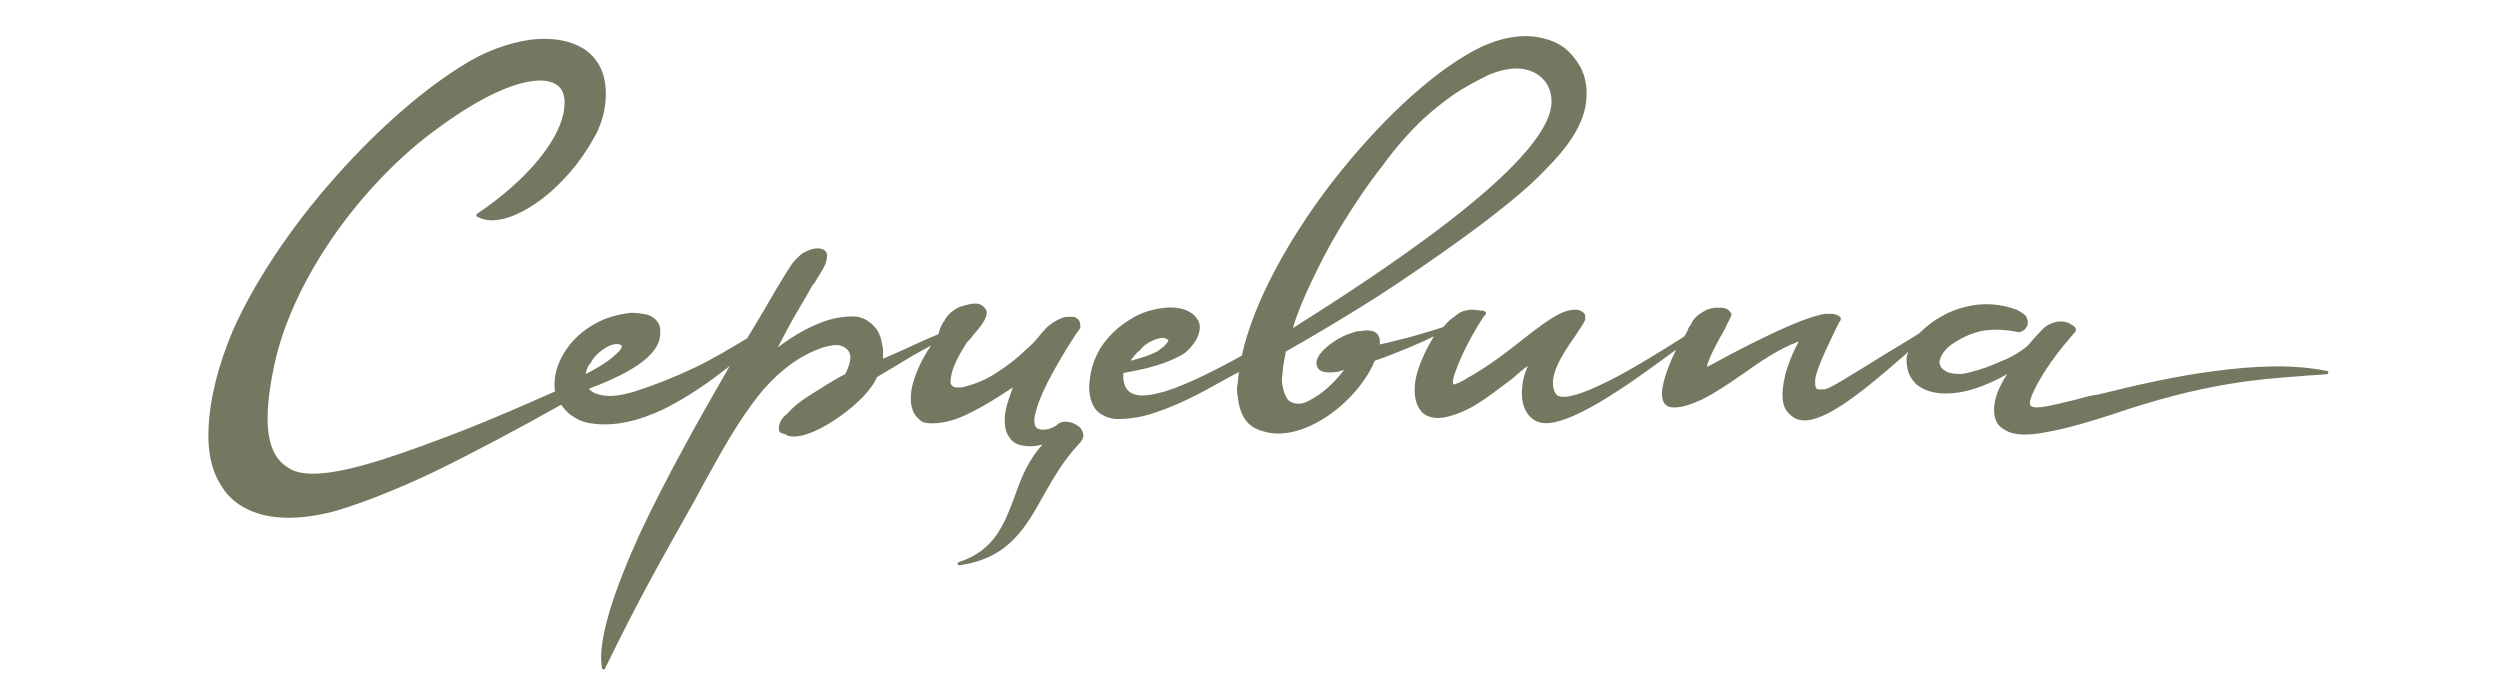 <?xml version="1.0" encoding="utf-8"?>
<!-- Generator: Adobe Illustrator 27.0.1, SVG Export Plug-In . SVG Version: 6.00 Build 0)  -->
<svg version="1.1" id="Слой_1" xmlns="http://www.w3.org/2000/svg" xmlns:xlink="http://www.w3.org/1999/xlink" x="0px" y="0px"
	 viewBox="0 0 244.6 66.6" style="enable-background:new 0 0 244.6 66.6;" xml:space="preserve">
<style type="text/css">
	.st0{fill-rule:evenodd;clip-rule:evenodd;fill:#747861;}
</style>
<path class="st0" d="M126.5,32.1L126.5,32.1c7.1-4.5,25.2-16,25.3-22.1c0-0.6-0.1-1.1-0.3-1.5c-0.3-0.6-0.7-1-1.2-1.3
	c-0.5-0.3-1.2-0.5-1.9-0.5c-0.8,0-1.7,0.2-2.7,0.6c-1,0.5-2.2,1.1-3.4,1.9c-1,0.7-2,1.5-2.9,2.3c-1.5,1.4-2.9,3-4.2,4.8
	c-1.5,1.9-2.8,3.9-4.1,6c-1.2,2-2.1,3.8-2.9,5.5C127.5,29.3,126.9,30.7,126.5,32.1 M110.6,35.3c1.2-0.3,2-0.6,2.6-0.9
	c0.6-0.4,0.9-0.7,1-0.9c0.1-0.1,0.1-0.1,0.1-0.2c0,0,0-0.1-0.1-0.1l0,0c-0.1,0-0.1-0.1-0.2-0.1c-0.3-0.1-0.8,0-1.4,0.3
	c-0.4,0.2-0.8,0.5-1.1,0.9C111.2,34.5,110.9,34.9,110.6,35.3z M37.3,45c2.5-0.8,5.2-1.8,7.8-2.8c3.3-1.3,6.5-2.7,9.2-3.9
	c-0.2-1.3,0.2-2.8,1.1-4.1c0.8-1.2,2.1-2.3,3.8-3c0.8-0.3,1.7-0.5,2.5-0.6c0.6,0,1.2,0.1,1.7,0.2c0.5,0.2,0.9,0.5,1.1,1
	c0.1,0.2,0.1,0.4,0.1,0.7c0.1,2.5-3.7,4.2-6.1,5.2c-0.3,0.1-0.6,0.2-0.8,0.3l-0.1,0c0.2,0.3,0.7,0.6,1.5,0.7c0.7,0.1,1.7,0,3-0.4
	c1.9-0.6,3.9-1.4,5.8-2.3c1.9-0.9,3.7-2,5.2-2.9c1.1-1.8,2.1-3.5,2.9-4.9c0.5-0.8,0.9-1.5,1.3-2.1c0.3-0.5,0.8-1,1.2-1.3l0,0
	c0.5-0.3,1-0.5,1.5-0.5c0.7,0,1,0.4,0.9,0.9c0,0.7-0.7,1.6-1.1,2.3c-0.1,0.2-0.2,0.3-0.3,0.4c-0.7,1.3-1.6,2.7-2.3,4L76.1,34
	c1.4-1.1,3.7-2.5,5.8-2.9c0.7-0.1,1.4-0.2,2-0.1c0.6,0.1,1.1,0.4,1.6,0.9c0.4,0.4,0.7,1,0.8,1.8c0.1,0.3,0.1,0.5,0.1,0.8
	c0,0.2,0,0.4,0,0.6c1.4-0.6,2.7-1.2,4-1.8l1.4-0.6c0.1-0.2,0.1-0.4,0.2-0.6c0.1-0.2,0.2-0.5,0.4-0.7c0.1-0.3,0.4-0.6,0.6-0.8
	c0.3-0.2,0.6-0.5,1-0.6c0.6-0.2,1.1-0.3,1.4-0.3c0.5,0,0.8,0.2,1,0.5c0.5,0.6-0.4,1.7-1.2,2.6c-0.2,0.3-0.4,0.5-0.6,0.7
	c-0.7,1.1-1.3,2.2-1.5,3.1C93,37,93,37.3,93,37.5c0.1,0.2,0.2,0.3,0.4,0.4c0.2,0,0.4,0,0.7,0c1.3-0.3,2.5-0.8,3.5-1.5
	c1.1-0.7,2.1-1.5,2.9-2.3c0.6-0.5,1-1,1.4-1.5c0.3-0.3,0.5-0.6,0.8-0.8c0.5-0.4,1.1-0.7,1.6-0.8c0.3,0,0.6,0,0.8,0
	c0.2,0.1,0.4,0.2,0.5,0.4c0.1,0.2,0.1,0.4,0.1,0.6c0,0,0,0.1,0,0.1c-0.5,0.6-2,3-3.2,5.3c-0.7,1.4-1.2,2.7-1.3,3.6
	c0,0.3,0,0.5,0.1,0.7c0.1,0.2,0.3,0.3,0.5,0.3c0.2,0.1,0.4,0,0.7,0c0.4-0.1,0.8-0.3,1-0.5l0,0c0.3-0.3,0.9-0.3,1.5-0.1
	c0.2,0.1,0.4,0.2,0.5,0.3l0,0c0.2,0.1,0.3,0.3,0.4,0.5c0.2,0.4,0.1,0.8-0.4,1.3c-1.4,1.5-2.4,3.2-3.3,4.8c-1.8,3.2-3.4,6.3-8.3,7
	c-0.1,0-0.2,0-0.2-0.1c0-0.1,0-0.2,0.1-0.2c3.5-1.1,4.5-3.8,5.5-6.5c0.6-1.7,1.3-3.5,2.7-5c-0.8,0.2-1.4,0.2-1.9,0.1
	c-0.7-0.1-1.1-0.4-1.4-0.9c-0.3-0.4-0.4-1-0.4-1.7c0-0.9,0.4-2,0.8-3.1c-1.2,0.8-2.9,1.9-4.6,2.7c-1.3,0.6-2.6,0.9-3.7,0.8
	c-0.2,0-0.4-0.1-0.5-0.1c-0.2-0.1-0.3-0.2-0.4-0.3c-0.8-0.7-0.9-1.8-0.7-3c0.3-1.4,1-2.9,1.9-4.2c-0.7,0.4-1.5,0.8-2.3,1.3
	c-1,0.6-2,1.2-3,1.8c-0.1,0.1-0.1,0.3-0.2,0.4c-0.7,1.3-2.4,2.8-4.1,3.9c-1.7,1.1-3.5,1.8-4.5,1.4l-0.1-0.1c-0.1,0-0.3-0.1-0.4-0.1
	c-0.2-0.1-0.3-0.2-0.3-0.4c0-0.2,0-0.3,0.1-0.6c0.1-0.3,0.3-0.6,0.7-0.9c0.6-0.7,1.5-1.4,2.5-2c1-0.6,2-1.3,3.2-1.9
	c0.3-0.6,0.5-1.2,0.5-1.6c0-0.3-0.1-0.6-0.3-0.8c-0.2-0.2-0.4-0.3-0.7-0.4c-0.4-0.1-1,0-1.7,0.2c-2.3,0.8-4.1,2.2-5.8,4.1
	c-1.6,1.9-3.1,4.3-4.5,6.8c-0.8,1.4-1.5,2.7-2.2,4c-3.2,5.7-5.4,9.5-8.8,16.5c0,0.1-0.1,0.1-0.2,0.1c0,0-0.1-0.1-0.1-0.1
	c-0.5-2.7,1.2-7.7,3.8-13.4c2.5-5.3,5.8-11.2,8.7-16.2c-2,1.6-4.2,3.1-6.4,4.2c-2.5,1.2-5,1.8-7.3,1.4c-0.7-0.1-1.3-0.4-1.7-0.7
	c-0.5-0.3-0.8-0.7-1.1-1.1c-3.9,2.2-8.4,4.6-12.5,6.6c-3.8,1.8-7.2,3.1-9.6,3.8c-2.6,0.7-4.8,0.8-6.5,0.5c-2.1-0.4-3.7-1.4-4.6-2.9
	c-1-1.5-1.4-3.4-1.3-5.6c0.1-3,1-6.4,2.4-9.7c2.1-4.7,5.5-9.8,9.5-14.4c4-4.6,8.5-8.7,12.8-11.4c2.3-1.5,4.7-2.3,6.7-2.6
	c2.3-0.3,4.2,0.1,5.5,1c1.1,0.8,1.7,1.9,1.9,3.2c0.2,1.4,0,3-0.6,4.4c-0.1,0.3-0.3,0.7-0.5,1c-1.3,2.4-3.3,4.7-5.4,6.2
	c-2.1,1.5-4.3,2.3-5.8,1.6c-0.1,0-0.1-0.1-0.2-0.1c-0.1,0-0.1-0.1-0.1-0.2c0,0,0,0,0.1-0.1c4.9-3.3,7.8-7,8.4-9.7
	c0.2-0.9,0.2-1.7-0.1-2.3c-0.3-0.6-0.9-0.9-1.7-1c-2-0.2-5.5,1-10.4,4.6c-3.5,2.5-7.3,6.3-10.4,10.8c-2.6,3.8-4.8,8.2-5.7,12.6
	c-1.2,5.7-0.6,8.6,1.3,9.8C29.7,46.9,33.1,46.3,37.3,45z M134.8,29c-3,1.9-6,3.7-9,5.4c-0.1,0.7-0.3,1.4-0.3,2
	c-0.1,0.6-0.1,1.1,0,1.4c0.1,0.6,0.3,1,0.5,1.3c0.3,0.3,0.7,0.4,1.1,0.4c0.5,0,1-0.3,1.5-0.6c1.2-0.7,2.3-1.9,2.9-2.7
	c-0.1,0-0.2,0.1-0.4,0.1c-0.2,0.1-0.3,0.1-0.4,0.1c-0.8,0.1-1.3,0-1.6-0.2c-0.2-0.2-0.3-0.4-0.3-0.7c0-0.2,0.1-0.5,0.3-0.8
	c0.6-0.8,1.9-1.8,3.4-2.2c0.2-0.1,0.4-0.1,0.6-0.1c0.5-0.1,0.9-0.1,1.2,0c0.4,0.1,0.6,0.4,0.7,0.8c0,0.1,0,0.1,0,0.2
	c0,0.2,0,0.2,0,0.3c1-0.2,2-0.5,2.9-0.7c1-0.3,2.1-0.6,3-0.9l0.3-0.1c0.3-0.3,0.5-0.6,0.8-0.8c0.3-0.2,0.5-0.4,0.8-0.6
	c0.2-0.1,0.4-0.2,0.6-0.2c0.2-0.1,0.4-0.1,0.7-0.1c0.3,0,0.7,0.1,1,0.1c0.1,0,0.2,0.1,0.2,0.1c0.1,0.1,0.1,0.1,0.1,0.2l0,0
	c0,0,0,0.1-0.1,0.1c-0.4,0.5-1.6,2.5-2.4,4.3c-0.5,1.2-0.9,2.2-0.7,2.5l0,0c0.1,0.1,1.1-0.4,1.5-0.7l0.2-0.1
	c1.9-1.1,3.6-2.4,5.1-3.6c1.4-1.1,2.6-2,3.6-2.5c0.6-0.3,1.1-0.4,1.6-0.4c0.2,0,0.5,0.1,0.6,0.2c0.2,0.1,0.3,0.3,0.3,0.4
	c0,0.1,0,0.2,0,0.4c-0.2,0.4-0.6,1-1,1.6c-1.2,1.7-2.8,4.1-1.9,5.6c0.4,0.7,2.2,0.2,4.3-0.8c2.2-1,4.8-2.6,6.9-3.9
	c0.3-0.2,0.6-0.4,0.8-0.5l0.6-0.4c0.2-0.3,0.3-0.5,0.4-0.8c0.1-0.2,0.3-0.4,0.3-0.5c0.3-0.6,0.9-1,1.5-1.3c0.3-0.1,0.6-0.2,1-0.2
	c0.3,0,0.6,0,0.9,0.1c0.2,0.1,0.4,0.3,0.5,0.5c0,0,0,0.1,0,0.1c0,0.2-0.4,0.8-0.7,1.5c-0.7,1.2-1.6,2.9-1.7,3.6l0.4-0.2
	c2-1.1,8-4.3,10.7-4.9c0.3-0.1,0.6-0.1,0.9-0.1c0.2,0,0.5,0,0.7,0.1c0.2,0.1,0.4,0.2,0.4,0.3c0,0,0,0,0,0.1c0,0,0,0.1,0,0.1
	l-0.2,0.3c-0.7,1.5-2.1,4.2-2.3,5.5c0,0.2,0,0.4,0,0.6c0,0.1,0.1,0.2,0.1,0.3c0.1,0.1,0.2,0.1,0.3,0.1c0.1,0,0.3,0,0.5,0
	c0.6-0.1,2.6-1.4,4.9-2.8c1.4-0.9,3-1.8,4.4-2.7l0.1-0.1c1.1-1.1,2.7-2.1,4.5-2.5c1.6-0.4,3.3-0.3,4.9,0.3c0.4,0.2,0.7,0.4,0.9,0.6
	c0.1,0.2,0.2,0.4,0.2,0.6c0,0.2,0,0.4-0.2,0.6c-0.1,0.2-0.3,0.3-0.6,0.4c0,0-0.1,0-0.1,0c-1.4-0.3-2.7-0.3-3.7-0.1
	c-1.3,0.3-2.3,0.9-3,1.4c-0.6,0.5-0.9,1-1,1.4c-0.1,0.3,0,0.5,0.1,0.7c0.1,0.2,0.3,0.3,0.6,0.5c0.6,0.2,1.4,0.3,2.3,0
	c0.9-0.2,2-0.6,3.1-1.1c1-0.4,1.8-0.9,2.4-1.4l0.2-0.2c0.2-0.2,0.4-0.5,0.6-0.7c0.4-0.4,0.7-0.8,1.1-1.1c1-0.6,1.7-0.5,2.2-0.3
	c0.2,0.1,0.3,0.2,0.5,0.3c0.1,0.1,0.2,0.2,0.2,0.3c0,0.1,0,0.1,0,0.2l0,0c-1.5,1.7-2.7,3.3-3.5,4.7c-0.8,1.4-1.2,2.4-0.9,2.6
	c0.4,0.4,1.9,0,4.4-0.6c0.7-0.2,1.4-0.4,2.2-0.5c3.6-0.9,7.5-1.8,11.4-2.3c3.8-0.5,7.6-0.7,11,0c0.1,0,0.1,0.1,0.1,0.2
	c0,0.1-0.1,0.1-0.1,0.1c-0.8,0.1-1.7,0.1-2.6,0.2c-3.9,0.3-9.3,0.6-18.6,3.8l0,0c-1.3,0.4-4,1.3-6.4,1.7c-1.5,0.3-2.9,0.3-3.7-0.1
	c-0.2-0.1-0.3-0.2-0.5-0.3c-0.6-0.4-0.8-1.1-0.8-1.8c0-0.7,0.2-1.5,0.6-2.3c0.2-0.4,0.4-0.8,0.7-1.2c-1.8,1-3.4,1.6-4.8,1.8
	c-1.9,0.3-3.3-0.1-4.1-0.8c-0.5-0.5-0.8-1-0.9-1.7c-0.1-0.5-0.1-1,0.1-1.5l-0.3,0.3c-3.8,3.3-8.3,7.2-10.6,6.3
	c-0.2-0.1-0.4-0.2-0.5-0.3c-0.7-0.5-0.9-1.2-0.9-2.1c0-0.8,0.2-1.8,0.5-2.7c0.3-0.9,0.7-1.8,1.1-2.5c-2.1,0.8-3.8,2-5.5,3.2
	c-1.3,0.9-2.6,1.8-4,2.5c-0.7,0.3-1.4,0.6-2,0.7c-0.6,0.1-1.1,0.1-1.4-0.1c-0.5-0.3-0.6-1.1-0.4-2c0.2-1,0.7-2.3,1.3-3.5
	c-4.2,3.1-11.2,8.3-13.7,7l0,0c-1-0.5-1.4-1.6-1.4-2.7c0-0.9,0.2-1.9,0.6-2.7c-0.5,0.3-1,0.8-1.6,1.3c-1.2,0.9-2.5,1.9-3.5,2.5l0,0
	c-1,0.6-2,1-2.9,1.2c-0.9,0.2-1.7,0.1-2.3-0.4c-0.8-0.8-0.9-2-0.7-3.3c0.3-1.4,1-2.9,1.8-4.2c-1.2,0.6-3.5,1.6-5.8,2.4
	c-0.8,2-2.7,4.2-4.9,5.6c-1.9,1.2-4.1,1.9-6,1.3c-0.8-0.2-1.4-0.6-1.8-1.2c-0.4-0.6-0.6-1.3-0.7-2.2c-0.1-0.5-0.1-0.9,0-1.3
	c0-0.3,0.1-0.7,0.1-1.1l-1.1,0.6c-2.7,1.5-5.2,2.9-8.2,3.7c-0.9,0.2-1.7,0.3-2.5,0.3c-0.7,0-1.2-0.2-1.7-0.5c-0.5-0.3-0.8-0.8-1-1.5
	c-0.1-0.5-0.2-1-0.1-1.6c0.1-1.3,0.5-2.4,1.1-3.4c0.8-1.2,1.8-2.1,2.8-2.7c1.2-0.8,2.5-1.1,3.6-1.2c1.2-0.1,2.2,0.2,2.8,0.8
	c0.1,0.1,0.2,0.3,0.3,0.4l0,0c0.3,0.5,0.2,1.1,0,1.6c-0.2,0.5-0.6,1-1,1.4c-0.3,0.3-0.7,0.5-1.1,0.7c-1.6,0.8-3.6,1.2-4.7,1.4
	l-0.5,0.1c-0.1,2.1,1.2,2.5,3.3,2c2.2-0.5,5.2-2,8.3-3.7c1.1-5.1,4.5-11.3,8.7-16.8c4.4-5.7,9.6-10.7,14.1-13.1
	c2.5-1.3,4.7-1.6,6.5-1.2c0.9,0.2,1.6,0.5,2.3,1c0.6,0.5,1.1,1.1,1.5,1.8c0.6,1.1,0.8,2.5,0.5,4c-0.4,2-1.8,4-3.8,6
	C147.8,20.3,139.1,26.2,134.8,29z M57.3,36.6c0.6-0.3,1.9-1,2.7-1.7c0.3-0.3,0.6-0.5,0.7-0.7c0.1-0.2,0.2-0.3,0.1-0.4l0,0
	c0,0-0.1-0.1-0.2-0.1c-0.3-0.1-0.8,0-1.3,0.3c-0.5,0.3-1,0.7-1.4,1.3l-0.1,0.2C57.6,35.7,57.4,36,57.3,36.6z"/>
</svg>
